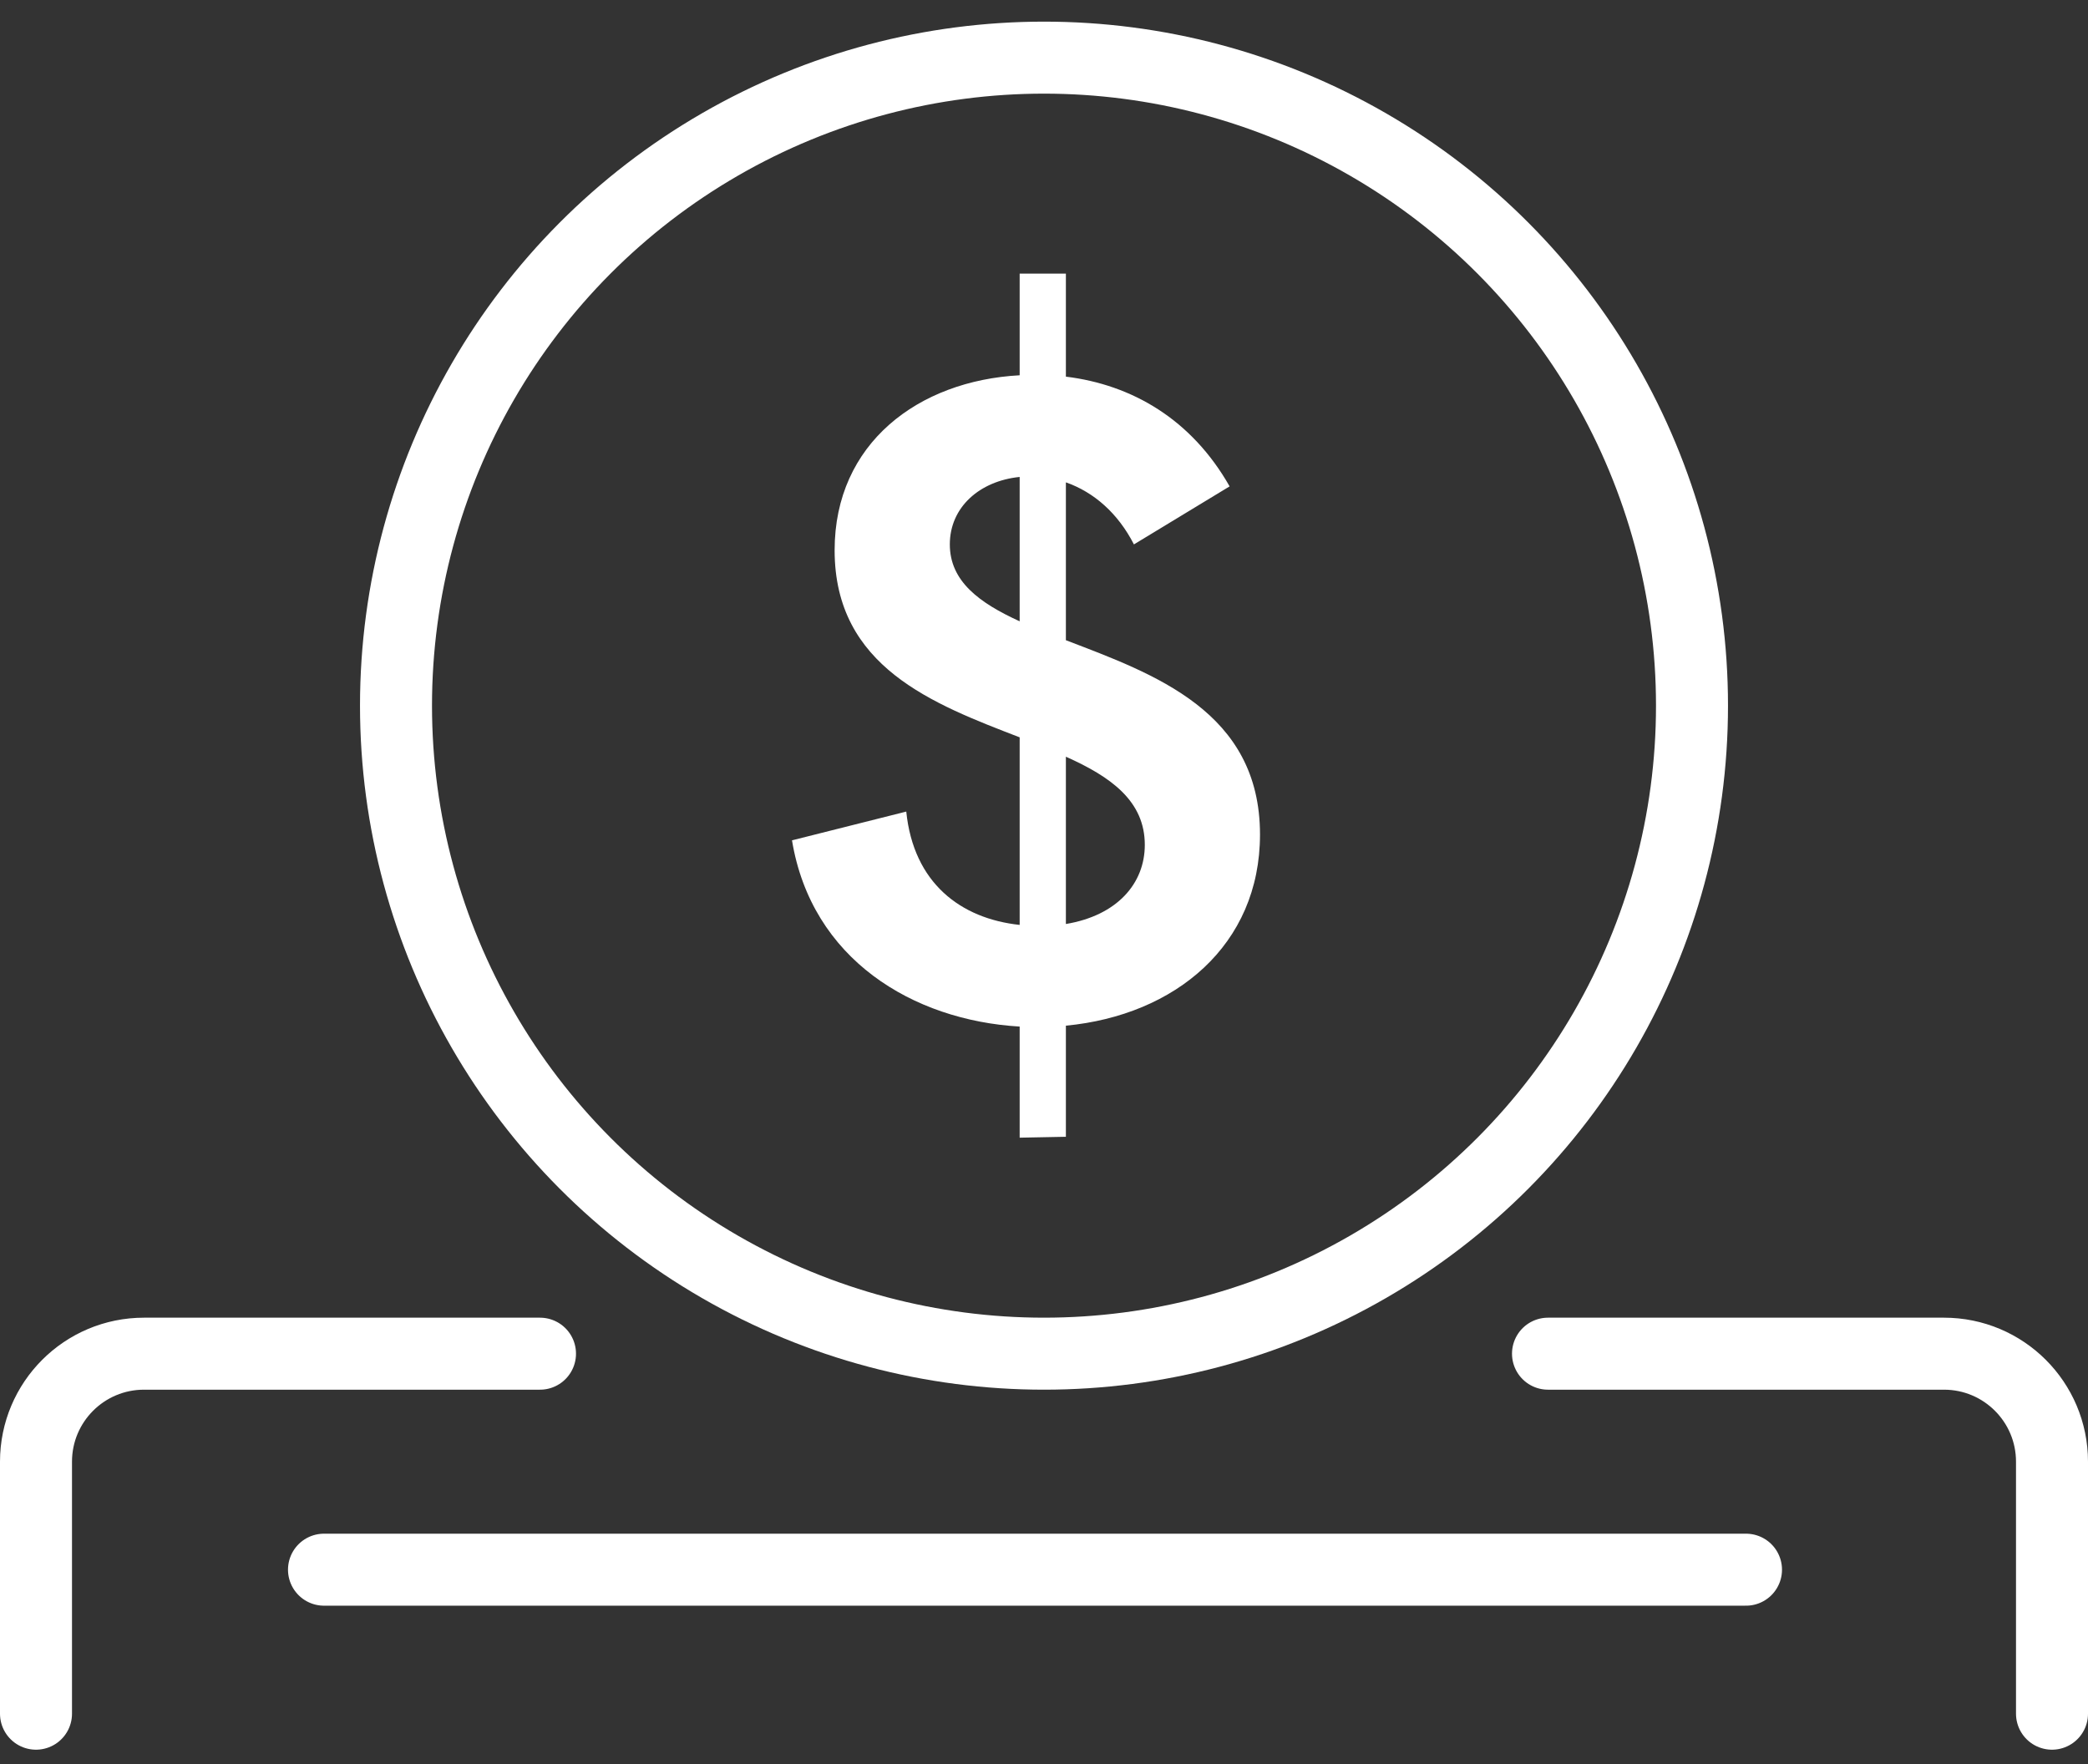 <svg xmlns="http://www.w3.org/2000/svg" width="58" height="49" viewBox="0 0 58 49" fill="none"><rect x="0" y="0" width="58" height="49" fill="#333333" stroke="none"/><path d="M35 23.18C35 19.757 32.052 18.72 29.608 17.783V13.398C30.39 13.672 31.057 14.26 31.498 15.122L34.156 13.51C33.098 11.649 31.448 10.687 29.608 10.462V7.601H28.324V10.424C25.515 10.574 23.184 12.311 23.184 15.284C23.184 18.532 25.93 19.557 28.324 20.481V25.691C26.686 25.516 25.376 24.529 25.174 22.543L22 23.342C22.542 26.641 25.351 28.34 28.324 28.515V31.601L29.608 31.576V28.49C32.644 28.202 35 26.253 35 23.18ZM26.384 15.122C26.384 14.085 27.215 13.36 28.324 13.248V17.258C27.203 16.746 26.384 16.146 26.384 15.122ZM29.608 25.666V21.019C30.868 21.581 31.8 22.256 31.8 23.467C31.8 24.542 31.032 25.429 29.608 25.666Z" fill="white"></path><circle cx="29" cy="19.601" r="18" stroke="white" stroke-width="2"></circle><path d="M15 37.601H4C2.343 37.601 1 38.944 1 40.601V47.601" stroke="white" stroke-width="2" stroke-linecap="round"></path><path d="M43 37.601H54C55.657 37.601 57 38.944 57 40.601V47.601" stroke="white" stroke-width="2" stroke-linecap="round"></path><path d="M9 43.601H48.5" stroke="white" stroke-width="2" stroke-linecap="round"></path></svg>